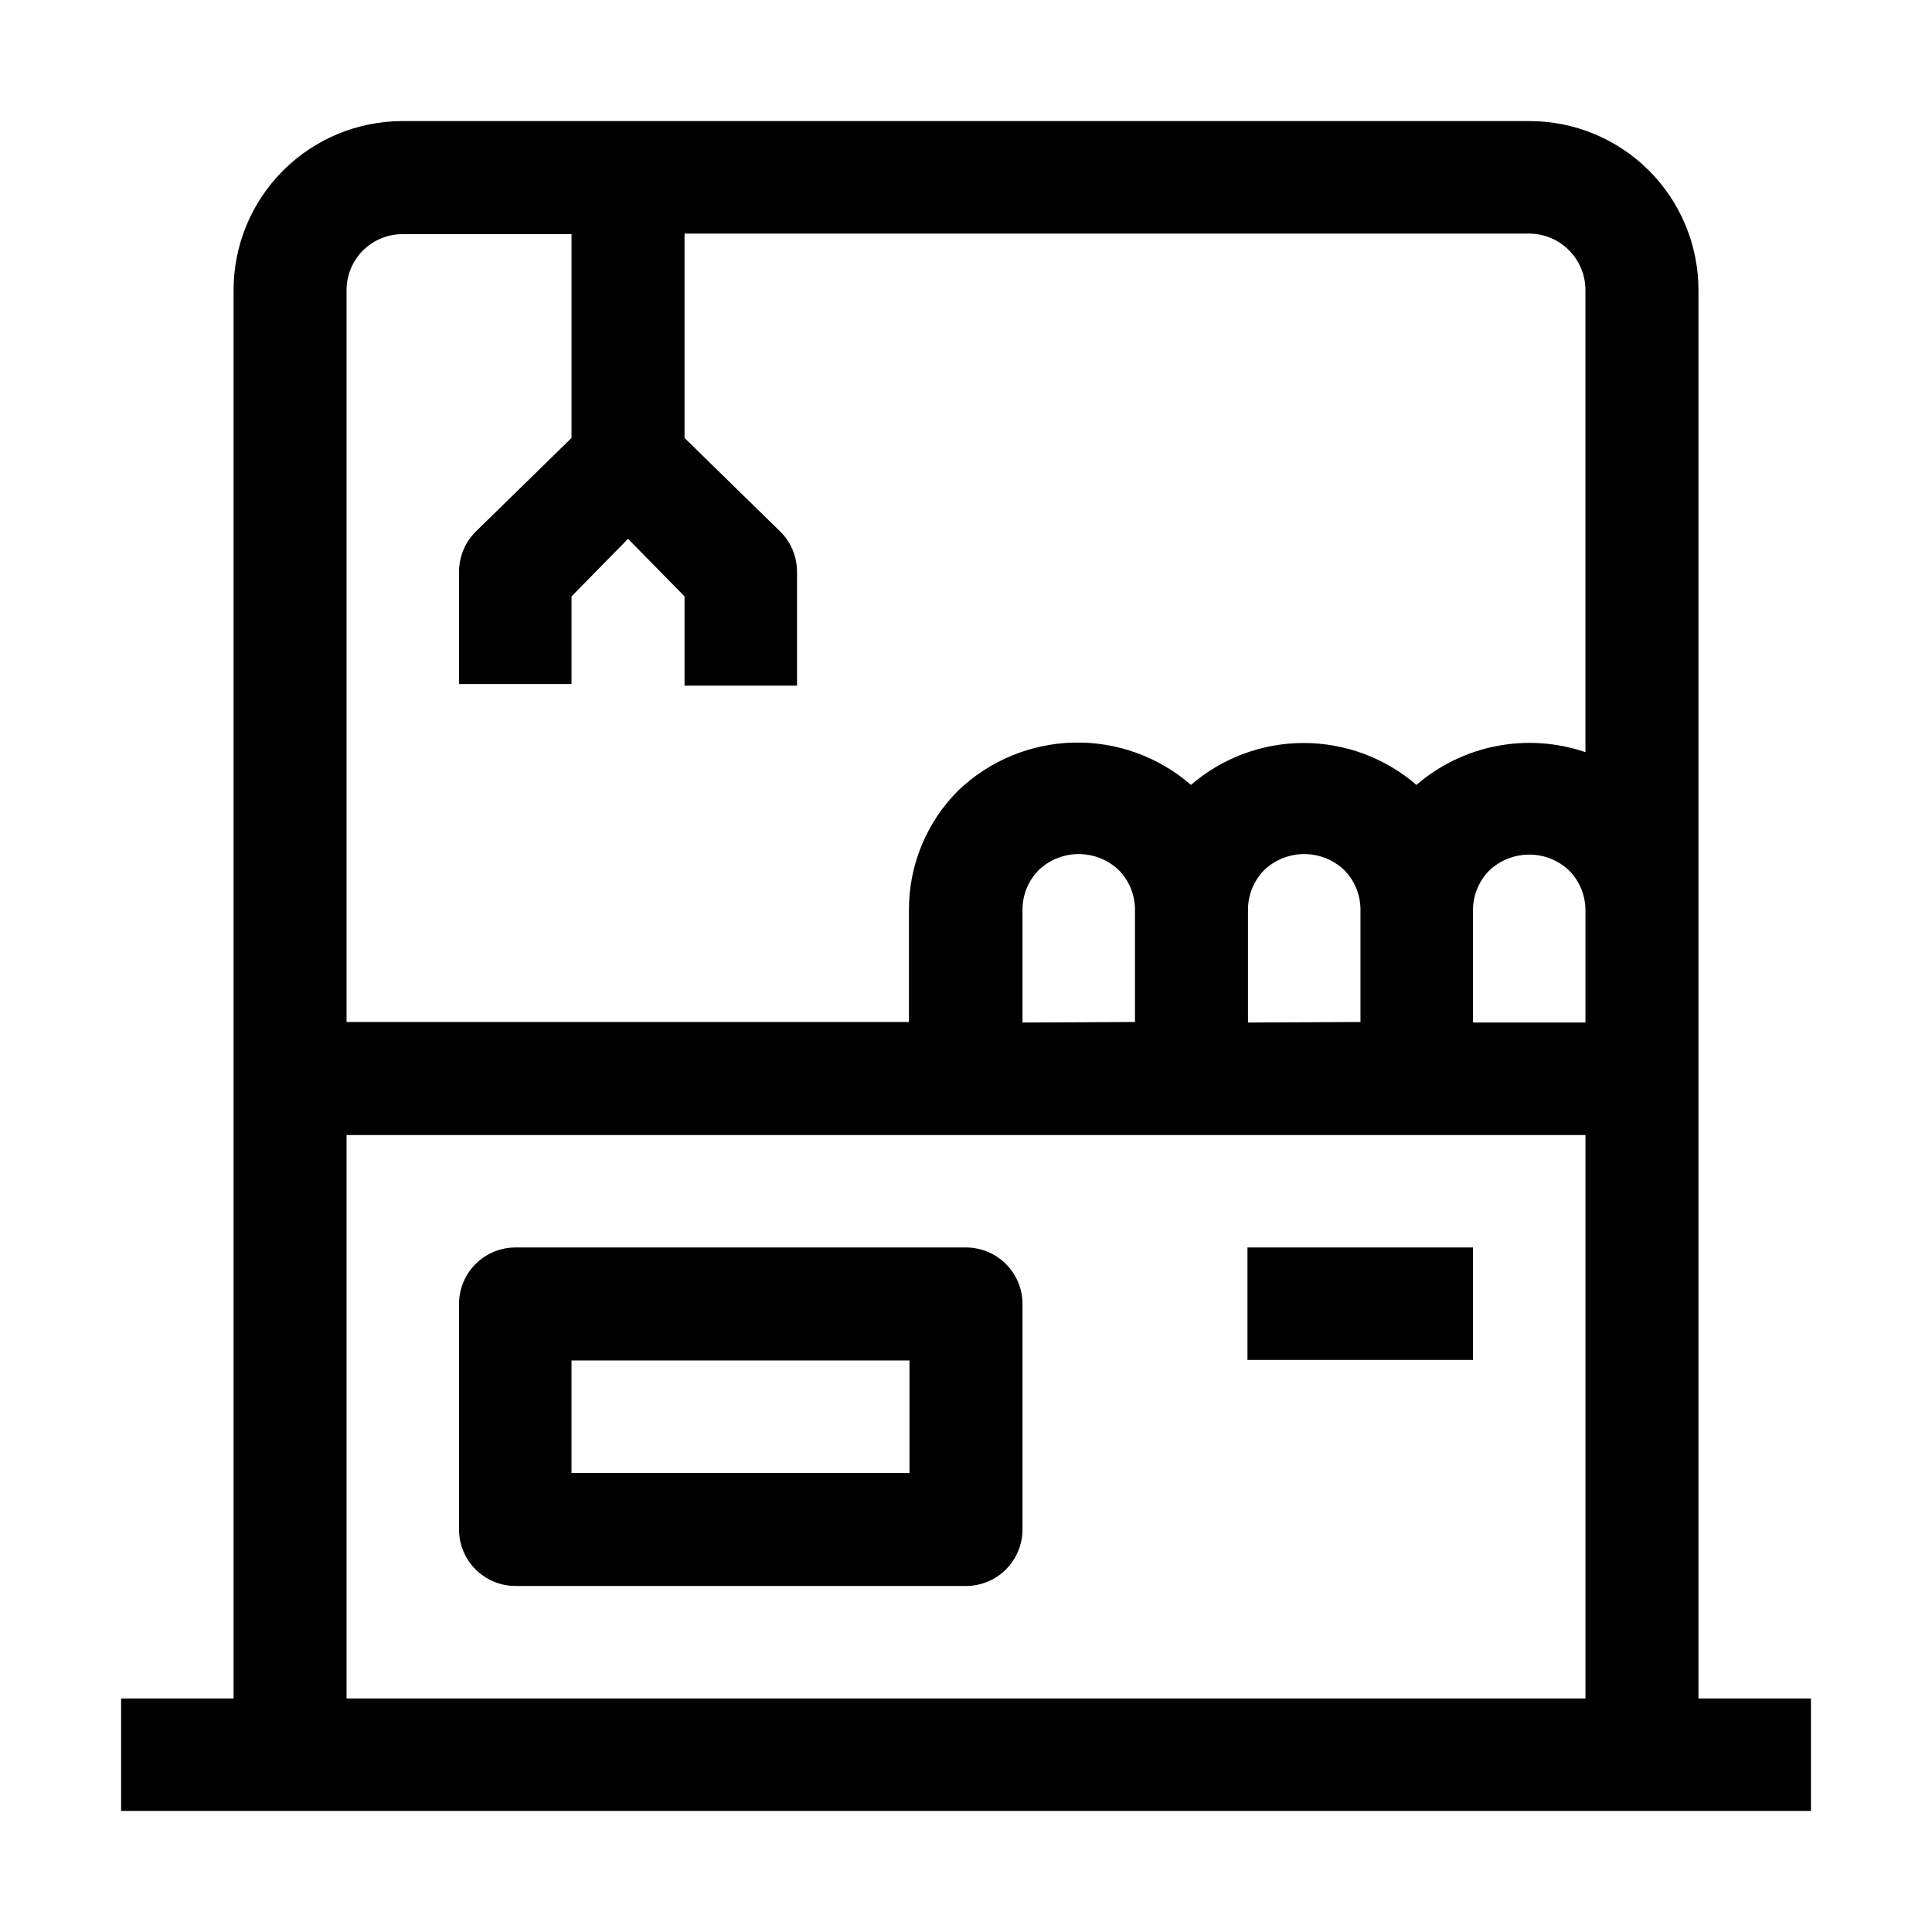 <?xml version="1.0" encoding="UTF-8"?>
<!-- Uploaded to: SVG Repo, www.svgrepo.com, Generator: SVG Repo Mixer Tools -->
<svg fill="#000000" width="800px" height="800px" version="1.1" viewBox="144 144 512 512" xmlns="http://www.w3.org/2000/svg">
 <g>
  <path d="m400 474.59h-119.38c-3.973 0-7.781 1.578-10.59 4.387-2.809 2.809-4.387 6.617-4.387 10.59v59.758-0.004c0 3.973 1.578 7.781 4.387 10.59s6.617 4.387 10.59 4.387h119.38c3.969 0 7.777-1.578 10.586-4.387 2.809-2.809 4.387-6.617 4.387-10.59v-59.754c0-3.973-1.578-7.781-4.387-10.59-2.809-2.809-6.617-4.387-10.586-4.387zm-14.977 59.758h-89.566v-29.809h89.566z"/>
  <path d="m474.59 474.59h59.758v29.809h-59.758z"/>
  <path d="m594.11 594.11v-373.24c0-11.879-4.719-23.27-13.117-31.668-8.398-8.398-19.789-13.117-31.668-13.117h-298.64c-11.879 0-23.27 4.719-31.668 13.117-8.398 8.398-13.117 19.789-13.117 31.668v373.24h-29.809v29.809h447.83v-29.809zm-119.38-179.13v-29.949c0.012-3.934 1.57-7.703 4.34-10.496 2.856-2.695 6.637-4.199 10.562-4.199 3.93 0 7.711 1.504 10.566 4.199 2.769 2.793 4.328 6.562 4.34 10.496v29.809zm-59.758 0v-29.949c0.012-3.934 1.57-7.703 4.34-10.496 2.856-2.695 6.637-4.199 10.566-4.199 3.926 0 7.707 1.504 10.562 4.199 2.769 2.793 4.328 6.562 4.34 10.496v29.809zm119.38-29.809c0.012-3.934 1.57-7.703 4.34-10.496 2.856-2.695 6.637-4.199 10.566-4.199 3.926 0 7.707 1.504 10.562 4.199 2.769 2.793 4.328 6.562 4.34 10.496v29.809h-29.809zm-294.17-174.79c2.793-2.769 6.562-4.328 10.496-4.34h44.781v54.02l-25.469 24.91c-2.769 2.793-4.328 6.566-4.34 10.496v29.809h29.809v-23.23l14.977-15.254 14.973 15.254v23.652h29.809v-30.23c-0.012-3.93-1.57-7.703-4.336-10.496l-25.473-24.91v-54.16h223.91c3.949 0.039 7.723 1.633 10.5 4.438 2.777 2.805 4.336 6.59 4.336 10.539v122.45c-15.41-5.254-32.449-1.953-44.781 8.676-8.309-7.16-18.914-11.102-29.879-11.102-10.969 0-21.574 3.941-29.879 11.102-8.598-7.473-19.672-11.469-31.059-11.211-11.391 0.262-22.27 4.758-30.52 12.609-8.43 8.367-13.164 19.754-13.156 31.629v29.809h-149.04v-193.96c0.012-3.934 1.57-7.703 4.34-10.496zm-4.34 383.73v-149.32h328.32v149.32z"/>
 </g>
</svg>